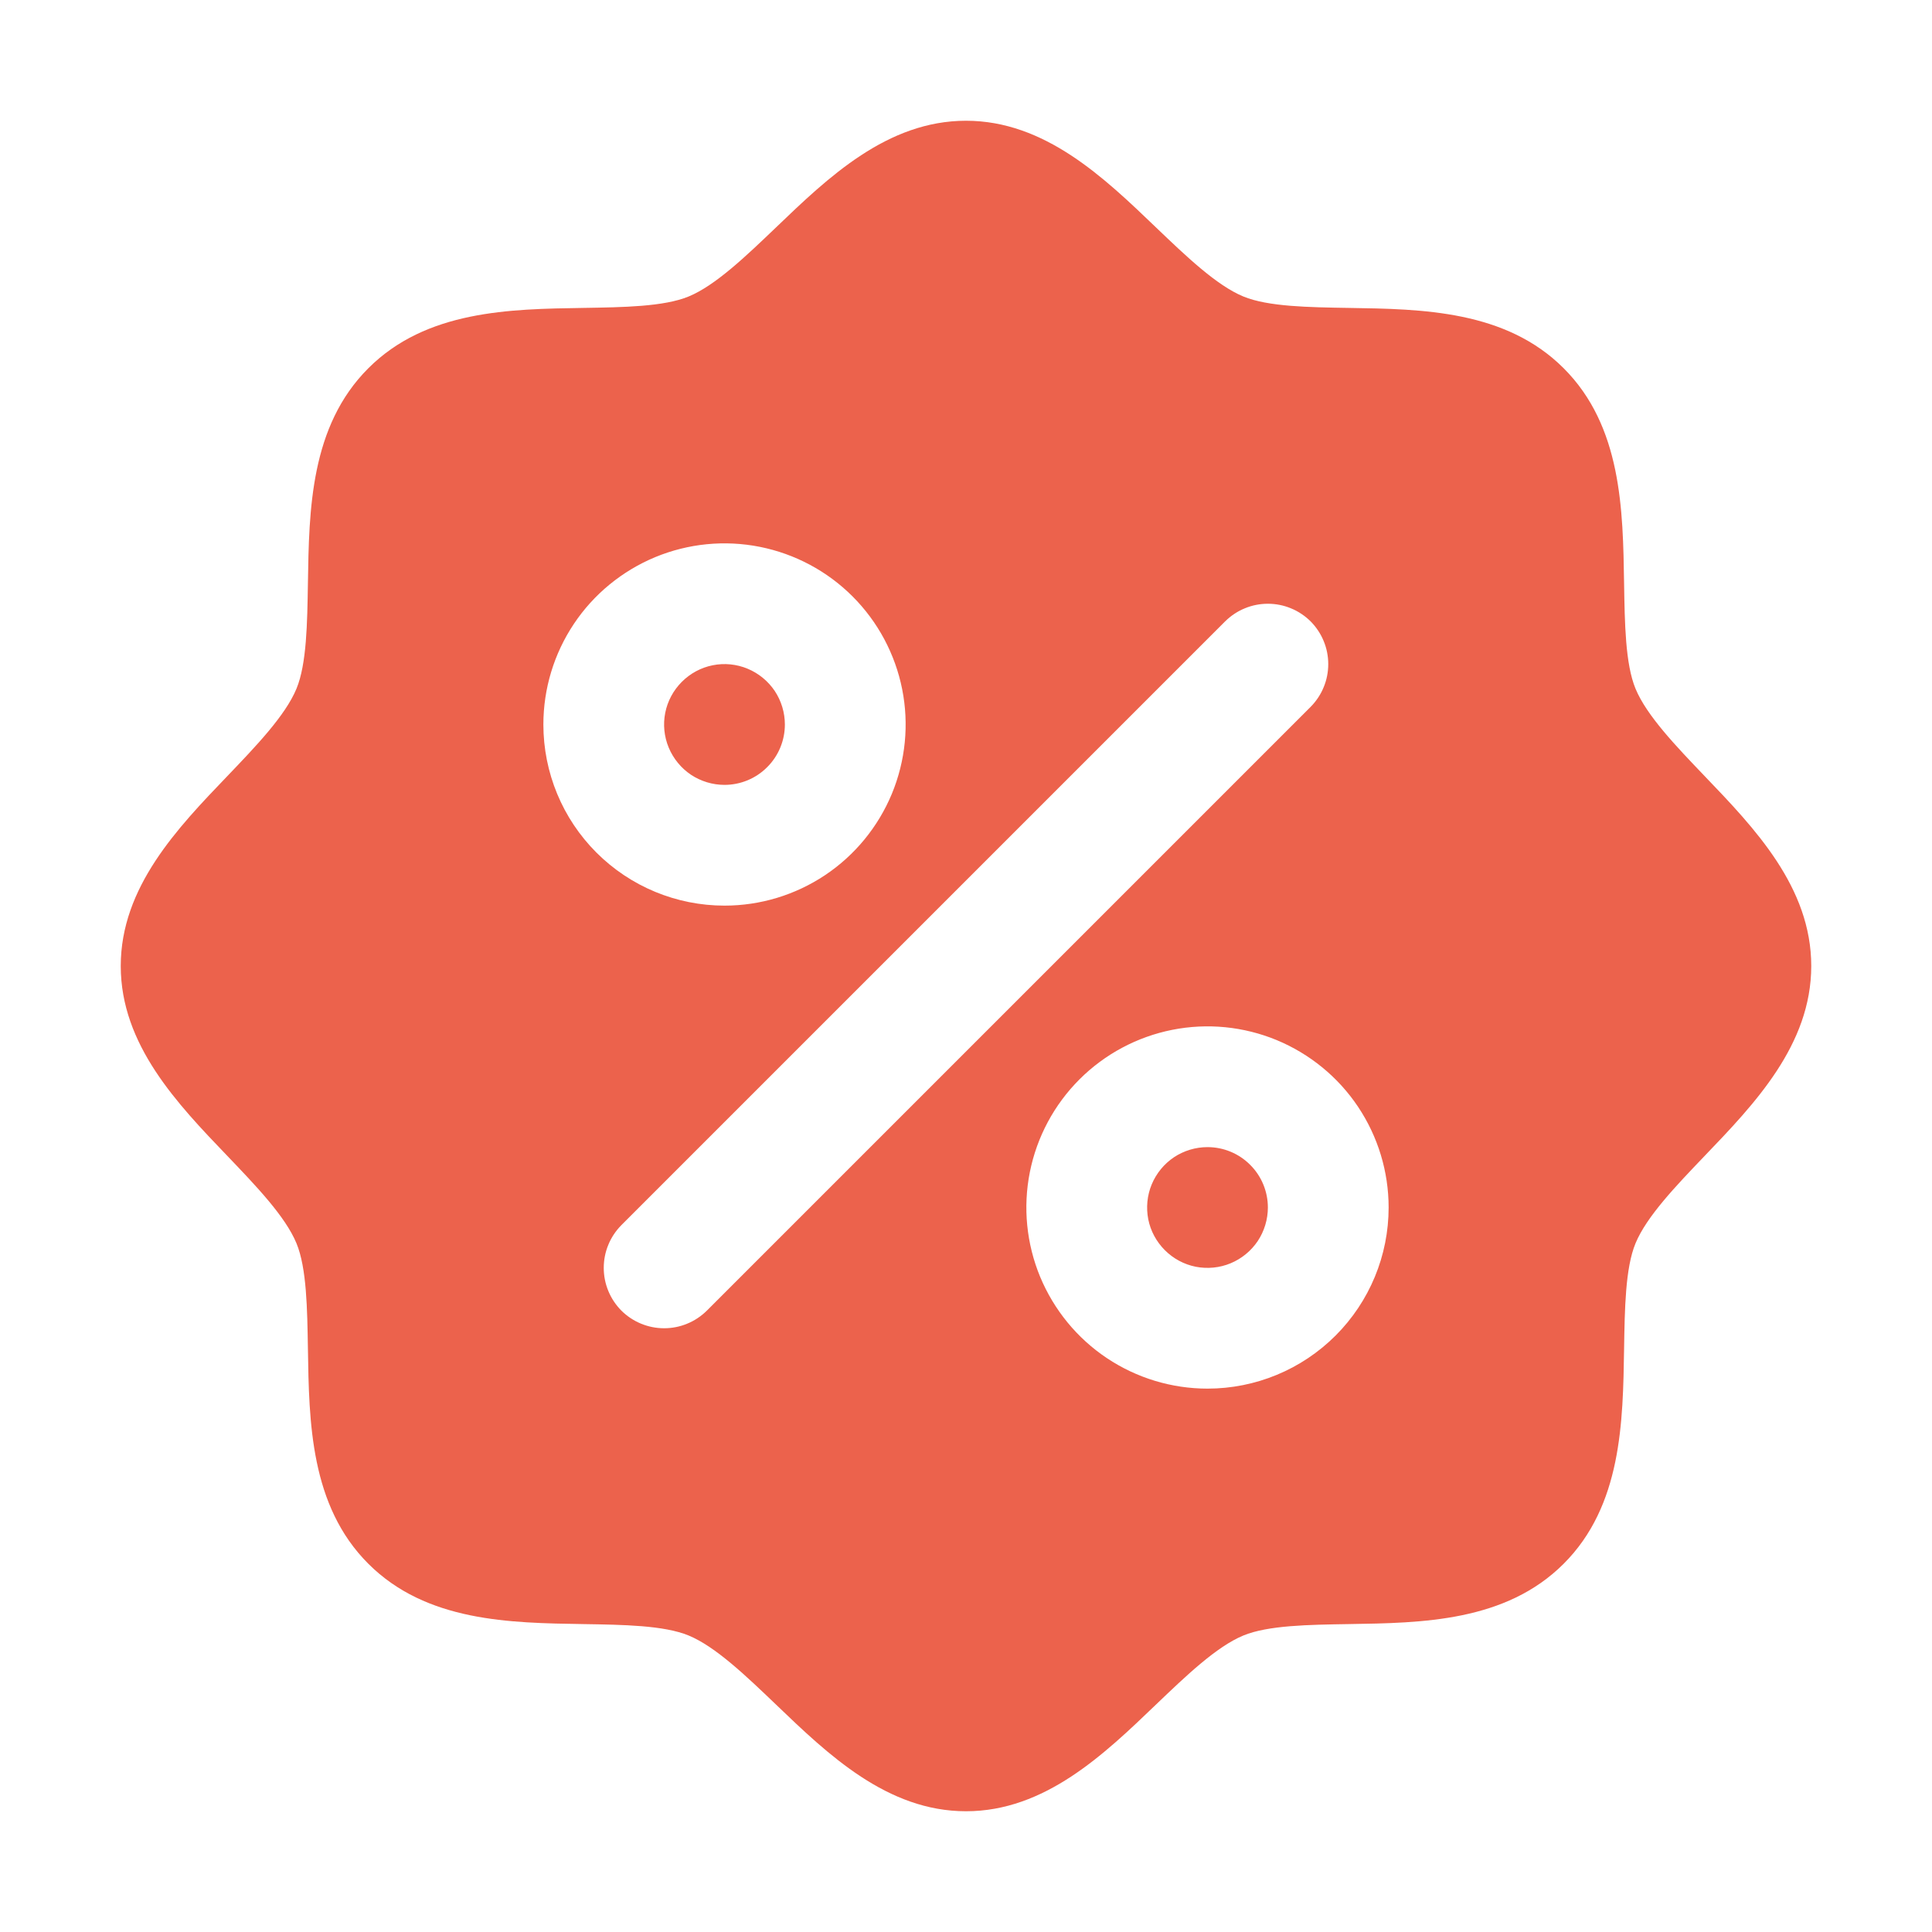 <svg width="24" height="24" viewBox="0 0 24 24" fill="none" xmlns="http://www.w3.org/2000/svg">
<path d="M9 9.75C8.852 9.75 8.707 9.706 8.583 9.624C8.46 9.541 8.364 9.424 8.307 9.287C8.25 9.15 8.235 8.999 8.264 8.854C8.293 8.708 8.365 8.575 8.47 8.47C8.575 8.365 8.708 8.293 8.854 8.264C8.999 8.235 9.15 8.25 9.287 8.307C9.424 8.364 9.541 8.46 9.624 8.583C9.706 8.707 9.75 8.852 9.75 9C9.75 9.199 9.671 9.39 9.53 9.53C9.39 9.671 9.199 9.75 9 9.75ZM15 14.25C14.852 14.25 14.707 14.294 14.583 14.376C14.46 14.459 14.364 14.576 14.307 14.713C14.25 14.85 14.236 15.001 14.264 15.146C14.293 15.292 14.365 15.425 14.47 15.53C14.575 15.635 14.708 15.707 14.854 15.736C14.999 15.764 15.15 15.75 15.287 15.693C15.424 15.636 15.541 15.54 15.624 15.417C15.706 15.293 15.75 15.148 15.75 15C15.75 14.801 15.671 14.61 15.53 14.47C15.39 14.329 15.199 14.25 15 14.25ZM22.5 12C22.5 12.979 21.796 13.713 21.174 14.361C20.821 14.73 20.455 15.111 20.317 15.445C20.19 15.752 20.183 16.26 20.175 16.752C20.161 17.667 20.146 18.704 19.425 19.425C18.704 20.146 17.667 20.161 16.752 20.175C16.26 20.183 15.752 20.19 15.445 20.317C15.111 20.455 14.73 20.821 14.361 21.174C13.713 21.796 12.979 22.5 12 22.5C11.021 22.5 10.287 21.796 9.639 21.174C9.27 20.821 8.889 20.455 8.555 20.317C8.248 20.19 7.74 20.183 7.248 20.175C6.333 20.161 5.296 20.146 4.575 19.425C3.854 18.704 3.839 17.667 3.825 16.752C3.817 16.26 3.81 15.752 3.683 15.445C3.545 15.111 3.179 14.73 2.826 14.361C2.204 13.713 1.5 12.979 1.5 12C1.5 11.021 2.204 10.287 2.826 9.639C3.179 9.27 3.545 8.889 3.683 8.555C3.81 8.248 3.817 7.74 3.825 7.248C3.839 6.333 3.854 5.296 4.575 4.575C5.296 3.854 6.333 3.839 7.248 3.825C7.74 3.817 8.248 3.81 8.555 3.683C8.889 3.545 9.27 3.179 9.639 2.826C10.287 2.204 11.021 1.5 12 1.5C12.979 1.5 13.713 2.204 14.361 2.826C14.73 3.179 15.111 3.545 15.445 3.683C15.752 3.81 16.26 3.817 16.752 3.825C17.667 3.839 18.704 3.854 19.425 4.575C20.146 5.296 20.161 6.333 20.175 7.248C20.183 7.74 20.19 8.248 20.317 8.555C20.455 8.889 20.821 9.27 21.174 9.639C21.796 10.287 22.5 11.021 22.5 12ZM9 11.25C9.445 11.25 9.88 11.118 10.25 10.871C10.62 10.624 10.908 10.272 11.079 9.861C11.249 9.45 11.294 8.998 11.207 8.561C11.12 8.125 10.906 7.724 10.591 7.409C10.276 7.094 9.875 6.88 9.439 6.793C9.002 6.706 8.55 6.751 8.139 6.921C7.728 7.092 7.376 7.38 7.129 7.75C6.882 8.12 6.75 8.555 6.75 9C6.75 9.597 6.987 10.169 7.409 10.591C7.831 11.013 8.403 11.25 9 11.25ZM16.281 8.781C16.35 8.711 16.406 8.628 16.443 8.537C16.481 8.446 16.5 8.349 16.5 8.25C16.5 8.151 16.481 8.054 16.443 7.963C16.406 7.872 16.35 7.789 16.281 7.719C16.211 7.65 16.128 7.594 16.037 7.557C15.946 7.519 15.848 7.5 15.75 7.5C15.652 7.5 15.554 7.519 15.463 7.557C15.372 7.594 15.289 7.65 15.219 7.719L7.719 15.219C7.65 15.289 7.594 15.372 7.557 15.463C7.519 15.554 7.5 15.652 7.5 15.75C7.5 15.848 7.519 15.946 7.557 16.037C7.594 16.128 7.65 16.211 7.719 16.281C7.86 16.421 8.051 16.5 8.25 16.5C8.349 16.5 8.446 16.481 8.537 16.443C8.628 16.406 8.711 16.35 8.781 16.281L16.281 8.781ZM17.25 15C17.25 14.555 17.118 14.12 16.871 13.75C16.624 13.38 16.272 13.092 15.861 12.921C15.45 12.751 14.998 12.706 14.561 12.793C14.125 12.88 13.724 13.094 13.409 13.409C13.094 13.724 12.88 14.125 12.793 14.561C12.706 14.998 12.751 15.45 12.921 15.861C13.092 16.272 13.38 16.624 13.75 16.871C14.12 17.118 14.555 17.25 15 17.25C15.597 17.25 16.169 17.013 16.591 16.591C17.013 16.169 17.25 15.597 17.25 15Z" fill="#EC624C"/>
</svg>
